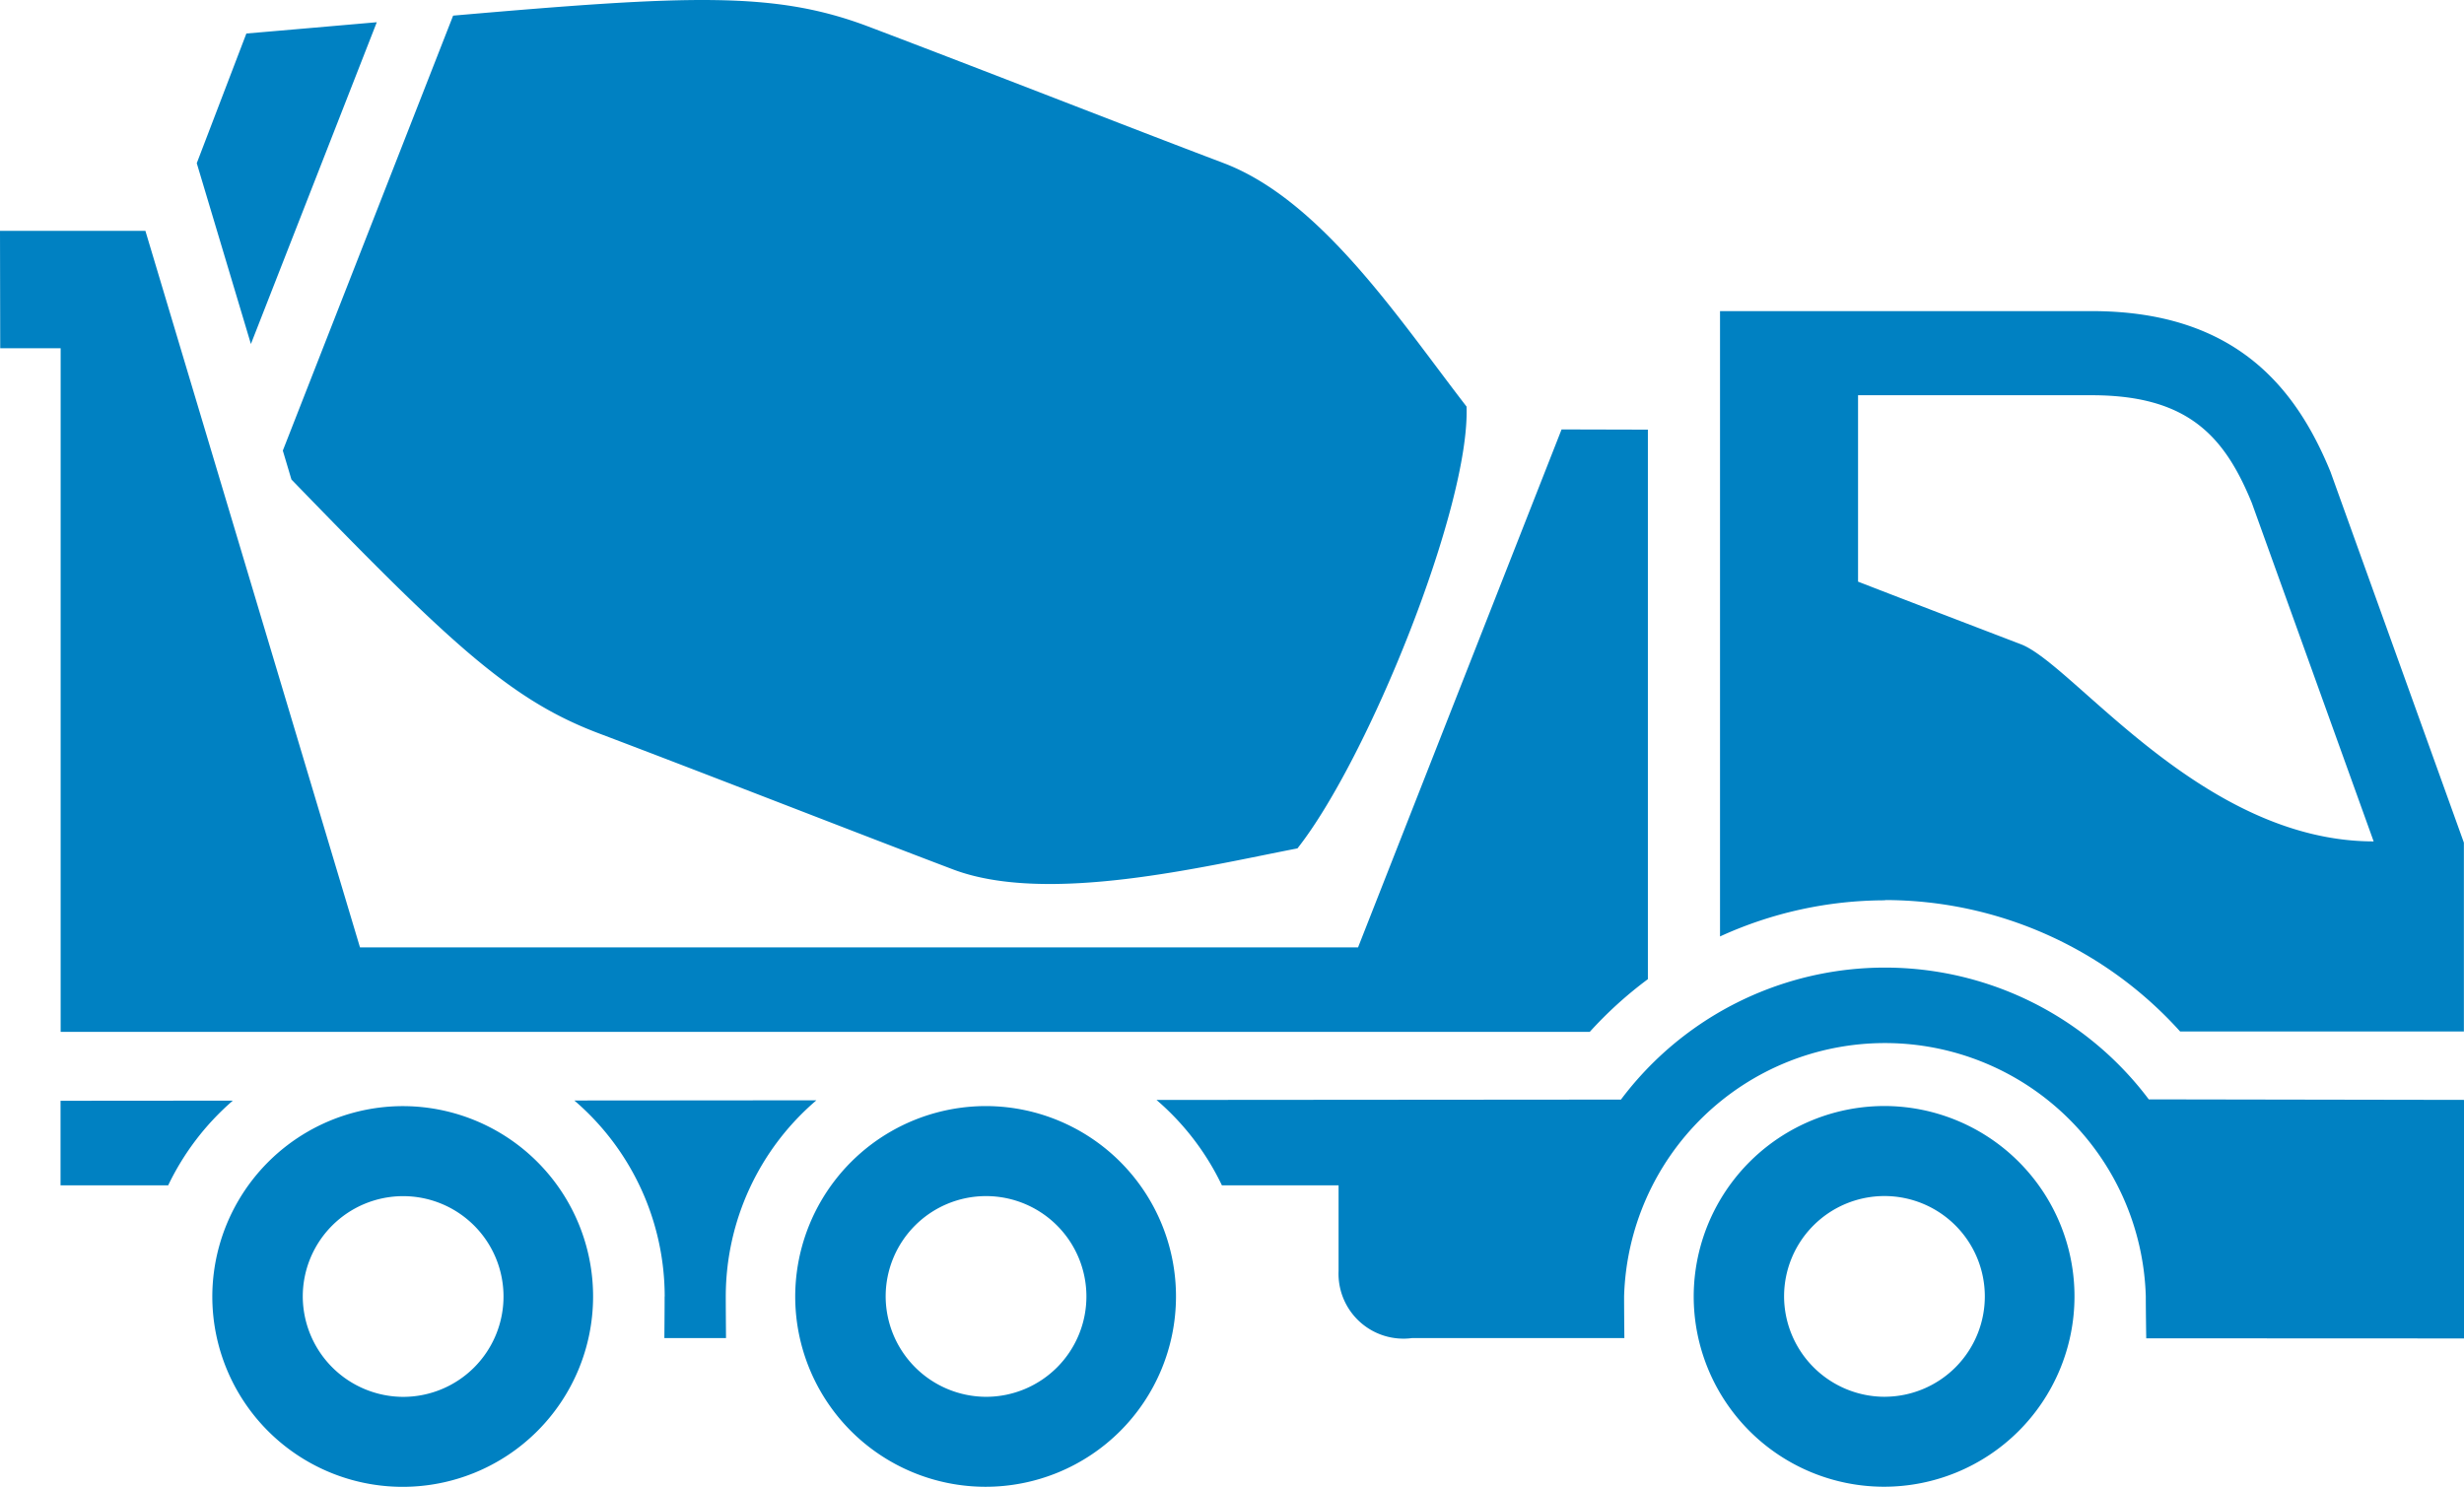 <svg xmlns="http://www.w3.org/2000/svg" width="89.7" height="54.134" viewBox="0 0 89.7 54.134">
  <path id="Tracé_88" data-name="Tracé 88" d="M347.551,67.592l16.907-.013a12.013,12.013,0,0,1,19.216-.008l11.475.019v8.686l-11.568-.005s-.016-1.006-.016-1.526a9.5,9.5,0,0,0-18.992,0c0,.517.01,1.517.01,1.517l-7.724,0a2.363,2.363,0,0,1-2.68-2.444V70.7h-4.248a9.486,9.486,0,0,0-2.38-3.108m26.519.221a6.931,6.931,0,1,1-6.963,6.932,6.946,6.946,0,0,1,6.963-6.932m0,10.586a3.654,3.654,0,1,0-3.673-3.654A3.667,3.667,0,0,0,374.07,78.4M314.583,40.067l4.583-11.716c-1.445.126-3.019.264-4.748.411l-1.806,4.722Zm38.1,18.364c2.577-3.269,6.284-12.458,6.155-16.085-2.448-3.167-5.291-7.52-8.85-8.868s-8.661-3.352-12.92-4.967c-3.415-1.293-6.5-1.149-15.123-.4l-6.2,15.838L316.058,45c5.816,6.012,7.982,8.025,11.165,9.234,4.047,1.531,9.492,3.665,12.92,4.964s9.151-.112,12.536-.765m-11.317,9.382a6.931,6.931,0,1,1-6.964,6.932,6.947,6.947,0,0,1,6.964-6.932m0,10.586a3.654,3.654,0,1,0-3.671-3.654,3.667,3.667,0,0,0,3.671,3.654M313.925,67.617l-6.272.005V70.7h3.919a9.518,9.518,0,0,1,2.353-3.083m6.219.2a6.931,6.931,0,1,1-6.966,6.932,6.946,6.946,0,0,1,6.966-6.932m0,10.586a3.654,3.654,0,1,0-3.673-3.654,3.668,3.668,0,0,0,3.673,3.654m9.5-3.654c0,.516-.009,1.514-.009,1.514h2.244s-.009-1-.009-1.514a9.4,9.4,0,0,1,3.3-7.144l-8.813.007a9.408,9.408,0,0,1,3.29,7.137m-24.19-34.526h2.2l0,24.891h55.665a14.578,14.578,0,0,1,2.117-1.92l0-20.008-3.142-.008-7.409,18.859H318.554l-7.812-26.09h-5.293Zm68.621,20.1a14.463,14.463,0,0,0-6.013,1.316V38.87H381.6c5.3,0,7.471,2.879,8.69,5.854l4.855,13.5V65.1l-10.329,0a14.47,14.47,0,0,0-10.75-4.786m13.359-14.46c-.988-2.414-2.311-3.921-5.826-3.921h-8.509v6.787s1.115.437,5.929,2.28c1.927.739,6.584,7.178,12.841,7.178Z" transform="translate(-305.449 -27.542)" fill="#0081c2"/>
</svg>
